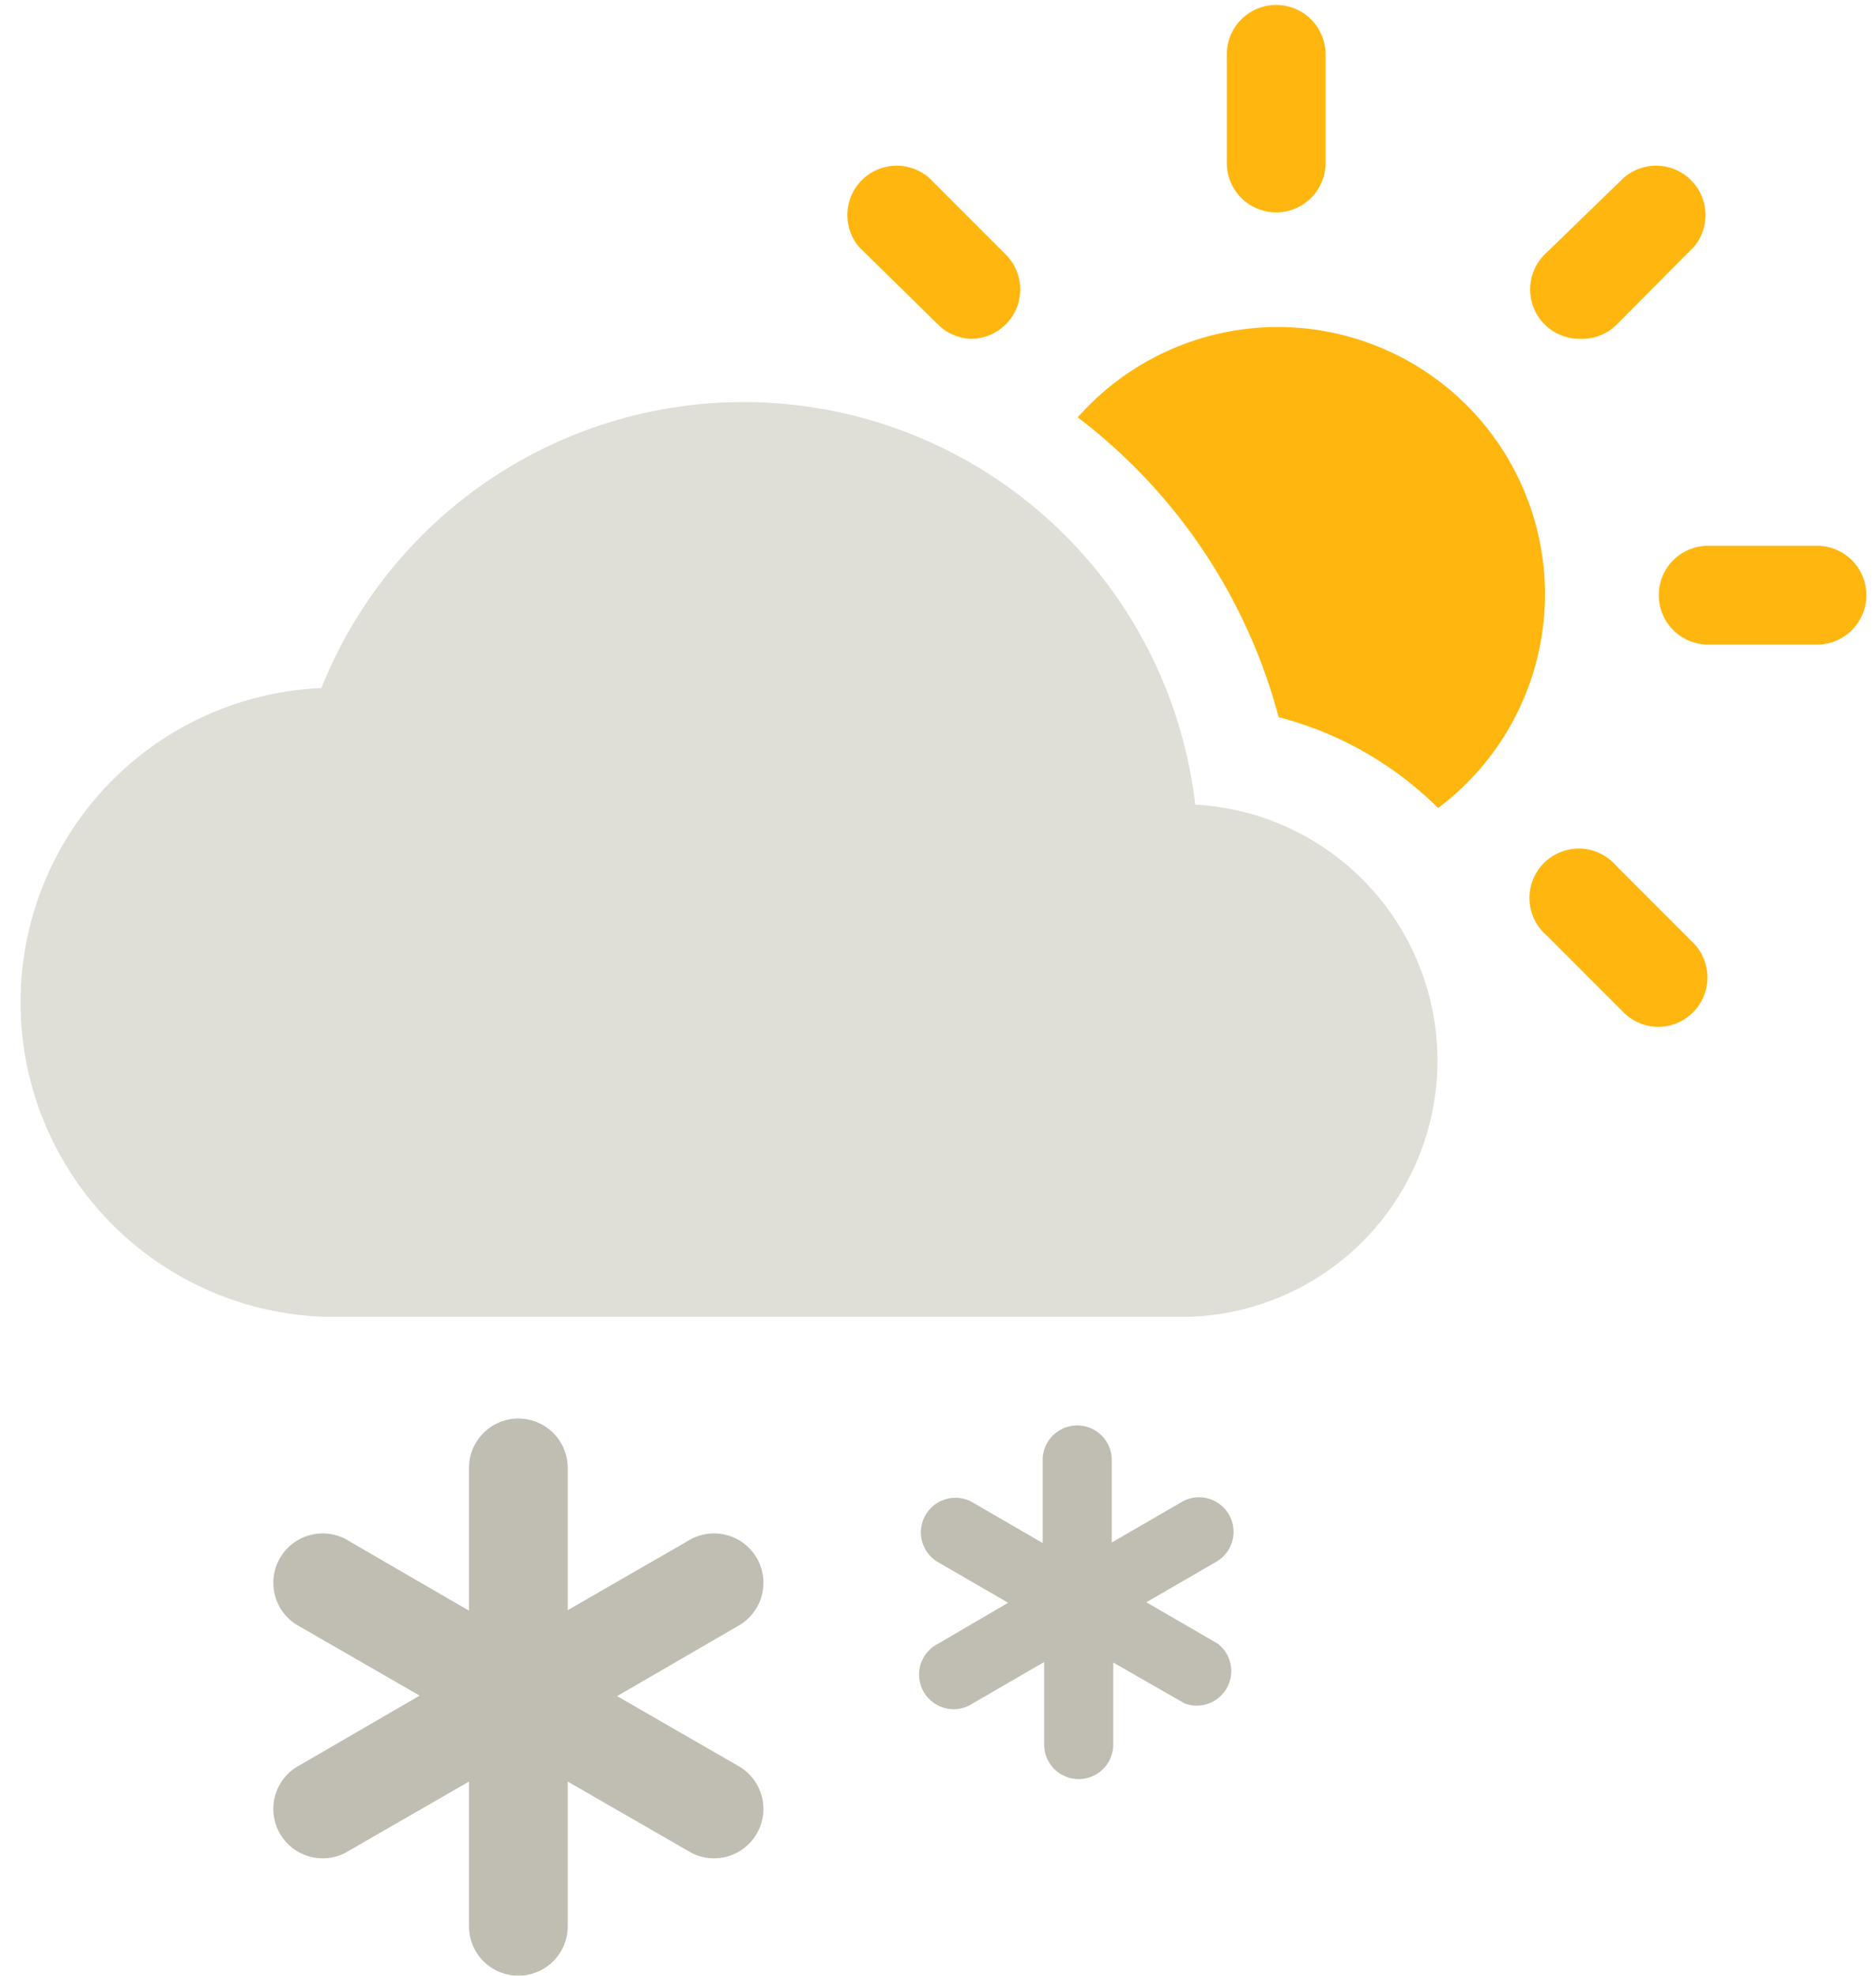 <svg id="Ebene_1" data-name="Ebene 1" xmlns="http://www.w3.org/2000/svg" viewBox="0 0 38 40"><defs><style>.cls-1{fill:#ffb70f;}.cls-2{fill:#dfdfd8;}.cls-3{fill:#c0beb2;}</style></defs><path class="cls-1" d="M25.85,4.3a1,1,0,0,1-1-1V1.1a1,1,0,0,1,2,0V3.3A1,1,0,0,1,25.85,4.3Z"/><path class="cls-1" d="M36.81,13.05H34.6a1,1,0,0,1,0-2h2.2A1,1,0,0,1,36.81,13.05Z"/><path class="cls-1" d="M32,6.86a1,1,0,0,1-.71-1.71L32.89,3.6A1,1,0,0,1,34.31,5L32.75,6.57A1,1,0,0,1,32,6.86Z"/><path class="cls-1" d="M33.6,20.79a1,1,0,0,1-.71-0.29l-1.56-1.56a1,1,0,1,1,1.41-1.41l1.56,1.56A1,1,0,0,1,33.6,20.79Z"/><path class="cls-1" d="M19.67,6.86A1,1,0,0,1,19,6.57L17.4,5A1,1,0,0,1,18.82,3.6l1.56,1.56A1,1,0,0,1,19.67,6.86Z"/><path class="cls-2" d="M24.21,16.29a9.21,9.21,0,0,0-17.7-2.36,6.37,6.37,0,0,0,.05,12.73H24.08A5.19,5.19,0,0,0,24.21,16.29Z"/><path class="cls-1" d="M25.9,14.52a7.12,7.12,0,0,1,3.23,1.84,5.41,5.41,0,1,0-7.3-7.91A11.25,11.25,0,0,1,25.9,14.52Z"/><path class="cls-3" d="M15,35.78l-2.5-1.44L15,32.89a1,1,0,0,0-1-1.73l-2.5,1.44V29.72a1,1,0,0,0-2,0v2.89L7,31.16a1,1,0,0,0-1,1.73l2.5,1.44L6,35.78a1,1,0,0,0,1,1.73l2.5-1.44V39a1,1,0,0,0,2,0V36.07L14,37.51A1,1,0,0,0,15,35.78Z"/><path class="cls-3" d="M24.67,33.28l-1.45-.84,1.45-.84a0.7,0.7,0,0,0-.7-1.21l-1.45.84V29.56a0.7,0.7,0,1,0-1.4,0v1.68l-1.45-.84a0.7,0.7,0,0,0-.7,1.21l1.45,0.84L19,33.28a0.7,0.7,0,1,0,.7,1.21l1.45-.84v1.67a0.7,0.7,0,1,0,1.4,0V33.66L24,34.49A0.7,0.7,0,0,0,24.67,33.28Z"/></svg>
